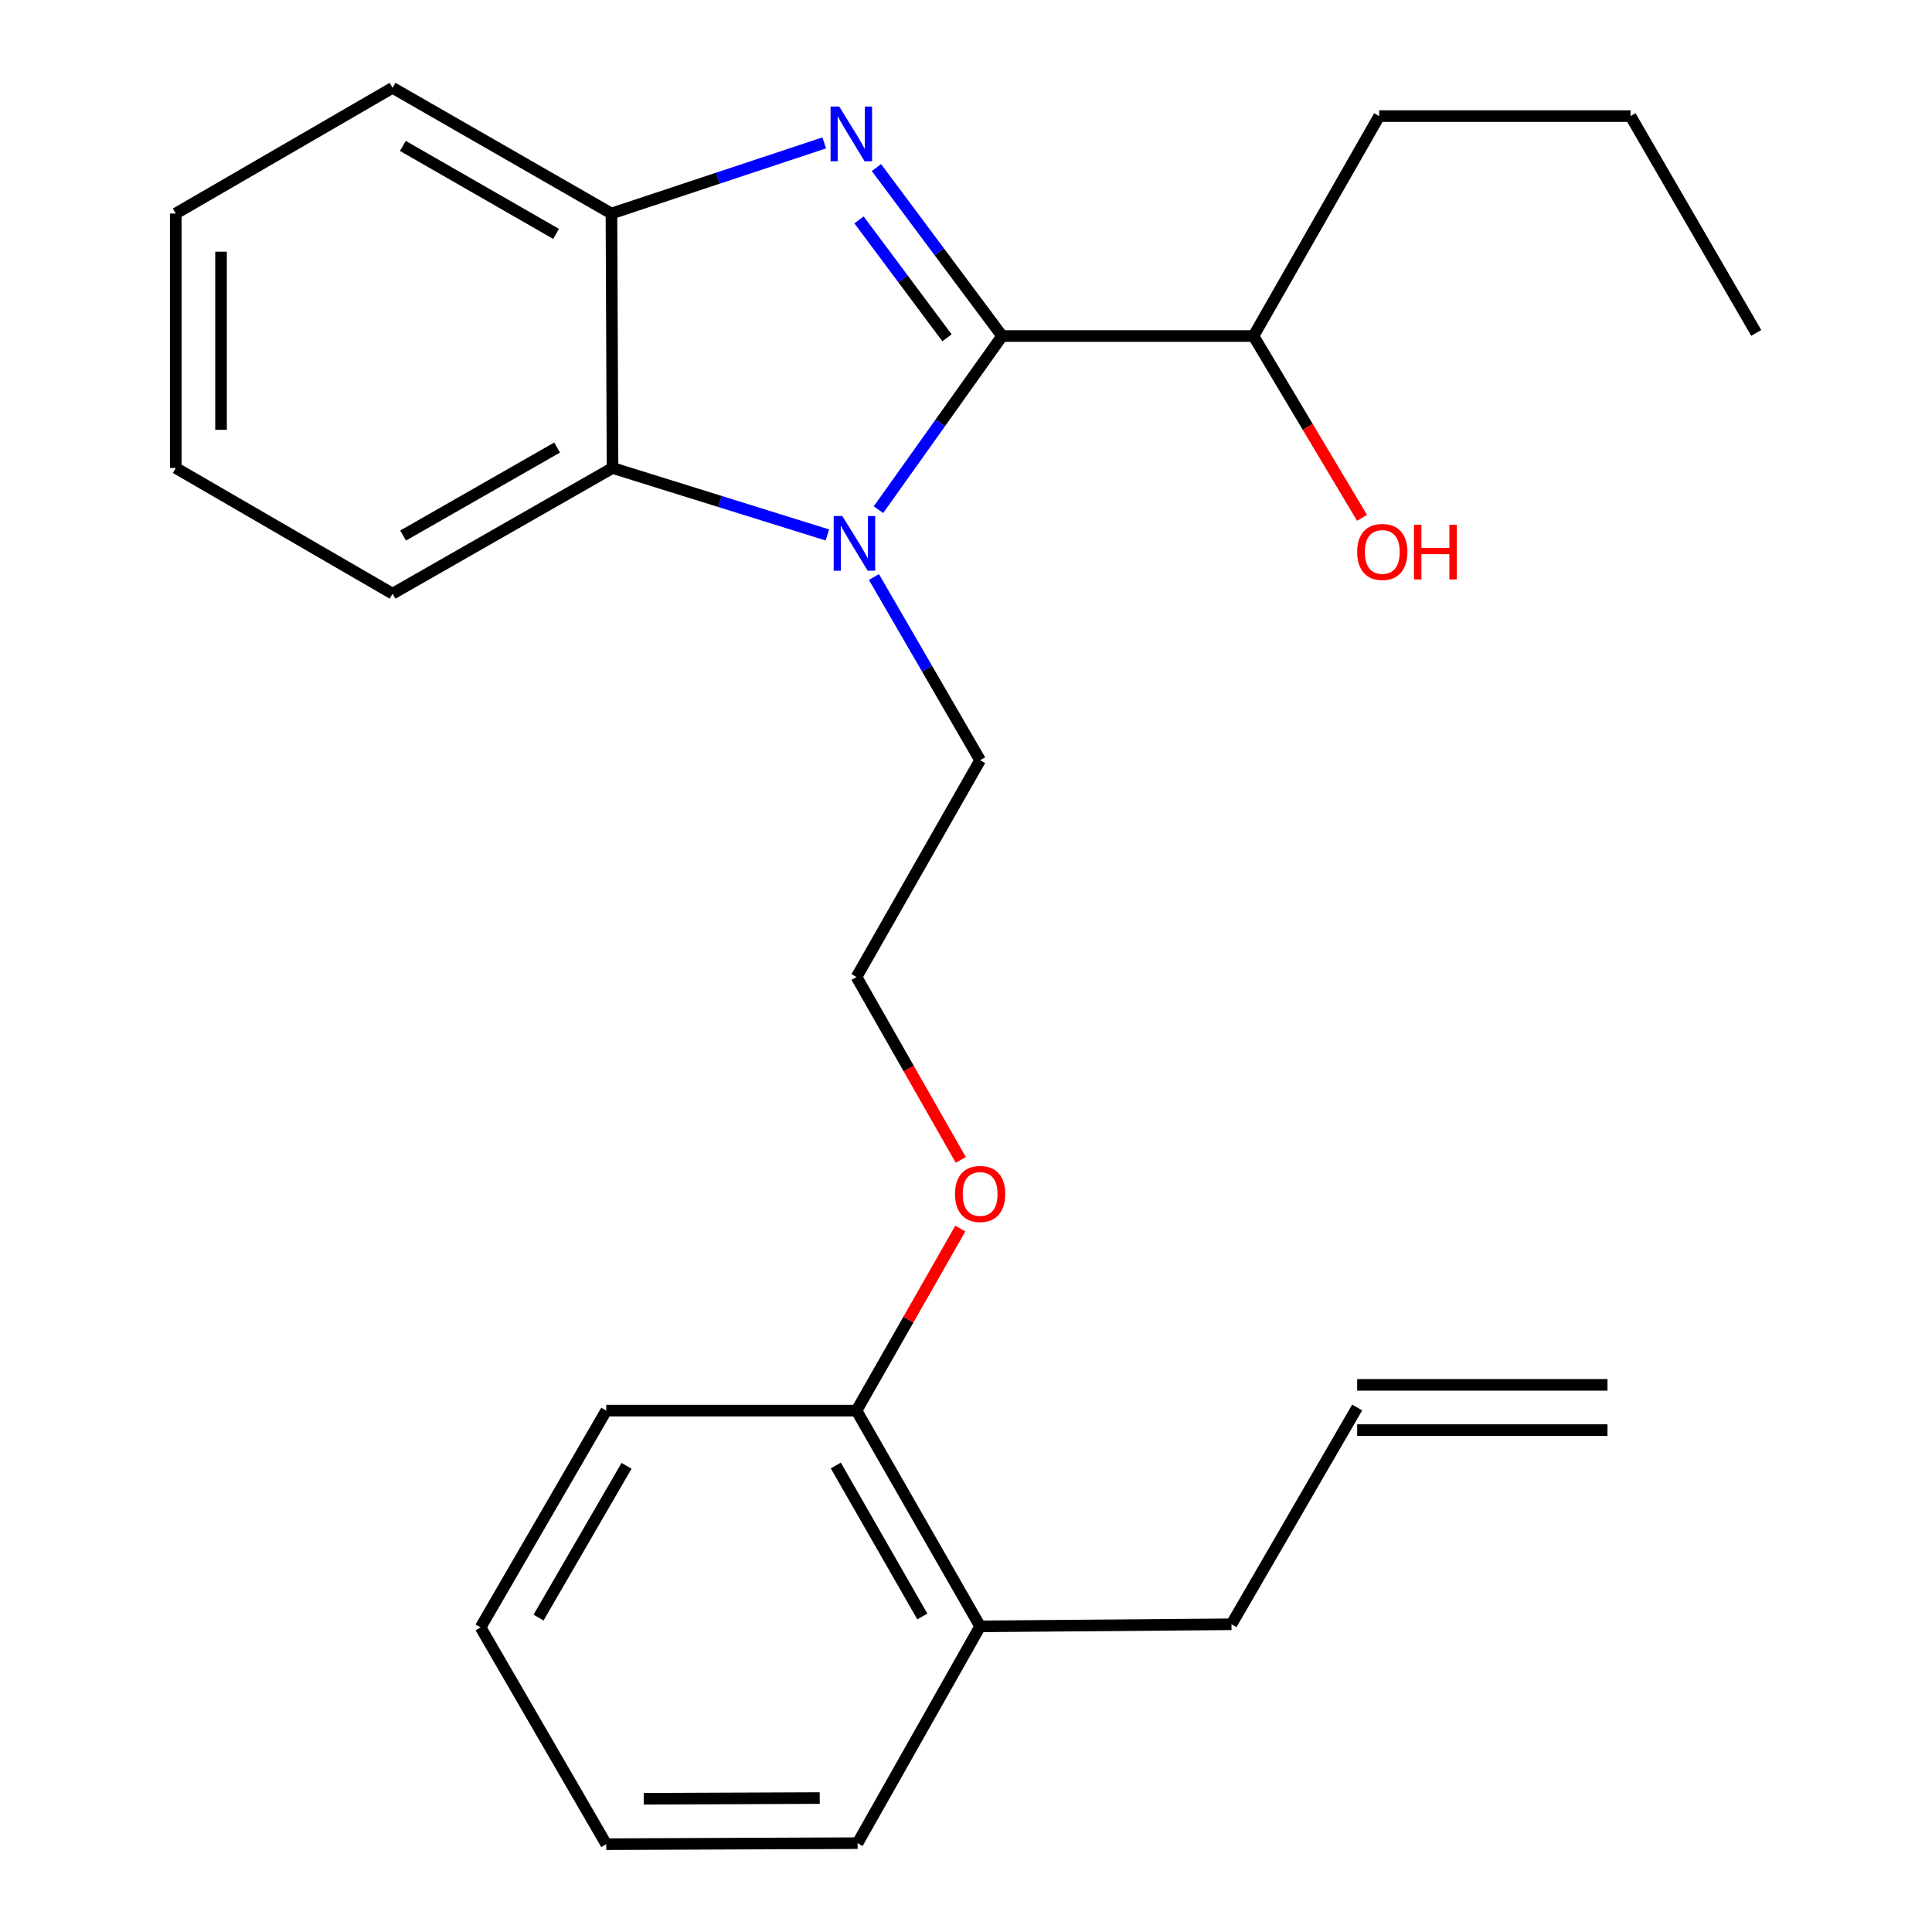 <?xml version='1.0' encoding='iso-8859-1'?>
<svg version='1.1' baseProfile='full'
              xmlns='http://www.w3.org/2000/svg'
                      xmlns:rdkit='http://www.rdkit.org/xml'
                      xmlns:xlink='http://www.w3.org/1999/xlink'
                  xml:space='preserve'
width='1000px' height='1000px' viewBox='0 0 1000 1000'>
<!-- END OF HEADER -->
<rect style='opacity:1.0;fill:#FFFFFF;stroke:none' width='1000' height='1000' x='0' y='0'> </rect>
<path class='bond-0' d='M 518.698,173.931 L 486.169,130.329' style='fill:none;fill-rule:evenodd;stroke:#000000;stroke-width:6px;stroke-linecap:butt;stroke-linejoin:miter;stroke-opacity:1' />
<path class='bond-0' d='M 486.169,130.329 L 453.64,86.728' style='fill:none;fill-rule:evenodd;stroke:#0000FF;stroke-width:6px;stroke-linecap:butt;stroke-linejoin:miter;stroke-opacity:1' />
<path class='bond-0' d='M 490.167,174.855 L 467.397,144.334' style='fill:none;fill-rule:evenodd;stroke:#000000;stroke-width:6px;stroke-linecap:butt;stroke-linejoin:miter;stroke-opacity:1' />
<path class='bond-0' d='M 467.397,144.334 L 444.627,113.813' style='fill:none;fill-rule:evenodd;stroke:#0000FF;stroke-width:6px;stroke-linecap:butt;stroke-linejoin:miter;stroke-opacity:1' />
<path class='bond-1' d='M 518.698,173.931 L 486.692,218.87' style='fill:none;fill-rule:evenodd;stroke:#000000;stroke-width:6px;stroke-linecap:butt;stroke-linejoin:miter;stroke-opacity:1' />
<path class='bond-1' d='M 486.692,218.87 L 454.686,263.809' style='fill:none;fill-rule:evenodd;stroke:#0000FF;stroke-width:6px;stroke-linecap:butt;stroke-linejoin:miter;stroke-opacity:1' />
<path class='bond-4' d='M 518.698,173.931 L 648.813,173.931' style='fill:none;fill-rule:evenodd;stroke:#000000;stroke-width:6px;stroke-linecap:butt;stroke-linejoin:miter;stroke-opacity:1' />
<path class='bond-3' d='M 426.631,73.955 L 371.558,92.234' style='fill:none;fill-rule:evenodd;stroke:#0000FF;stroke-width:6px;stroke-linecap:butt;stroke-linejoin:miter;stroke-opacity:1' />
<path class='bond-3' d='M 371.558,92.234 L 316.485,110.512' style='fill:none;fill-rule:evenodd;stroke:#000000;stroke-width:6px;stroke-linecap:butt;stroke-linejoin:miter;stroke-opacity:1' />
<path class='bond-2' d='M 428.236,276.892 L 372.64,259.56' style='fill:none;fill-rule:evenodd;stroke:#0000FF;stroke-width:6px;stroke-linecap:butt;stroke-linejoin:miter;stroke-opacity:1' />
<path class='bond-2' d='M 372.64,259.56 L 317.045,242.228' style='fill:none;fill-rule:evenodd;stroke:#000000;stroke-width:6px;stroke-linecap:butt;stroke-linejoin:miter;stroke-opacity:1' />
<path class='bond-8' d='M 452.343,298.666 L 479.828,346.077' style='fill:none;fill-rule:evenodd;stroke:#0000FF;stroke-width:6px;stroke-linecap:butt;stroke-linejoin:miter;stroke-opacity:1' />
<path class='bond-8' d='M 479.828,346.077 L 507.312,393.487' style='fill:none;fill-rule:evenodd;stroke:#000000;stroke-width:6px;stroke-linecap:butt;stroke-linejoin:miter;stroke-opacity:1' />
<path class='bond-13' d='M 317.045,242.228 L 203.194,307.286' style='fill:none;fill-rule:evenodd;stroke:#000000;stroke-width:6px;stroke-linecap:butt;stroke-linejoin:miter;stroke-opacity:1' />
<path class='bond-13' d='M 288.347,231.652 L 208.651,277.192' style='fill:none;fill-rule:evenodd;stroke:#000000;stroke-width:6px;stroke-linecap:butt;stroke-linejoin:miter;stroke-opacity:1' />
<path class='bond-25' d='M 317.045,242.228 L 316.485,110.512' style='fill:none;fill-rule:evenodd;stroke:#000000;stroke-width:6px;stroke-linecap:butt;stroke-linejoin:miter;stroke-opacity:1' />
<path class='bond-14' d='M 316.485,110.512 L 203.194,45.455' style='fill:none;fill-rule:evenodd;stroke:#000000;stroke-width:6px;stroke-linecap:butt;stroke-linejoin:miter;stroke-opacity:1' />
<path class='bond-14' d='M 287.828,121.064 L 208.524,75.523' style='fill:none;fill-rule:evenodd;stroke:#000000;stroke-width:6px;stroke-linecap:butt;stroke-linejoin:miter;stroke-opacity:1' />
<path class='bond-11' d='M 648.813,173.931 L 676.898,220.978' style='fill:none;fill-rule:evenodd;stroke:#000000;stroke-width:6px;stroke-linecap:butt;stroke-linejoin:miter;stroke-opacity:1' />
<path class='bond-11' d='M 676.898,220.978 L 704.982,268.025' style='fill:none;fill-rule:evenodd;stroke:#FF0000;stroke-width:6px;stroke-linecap:butt;stroke-linejoin:miter;stroke-opacity:1' />
<path class='bond-18' d='M 648.813,173.931 L 713.871,60.093' style='fill:none;fill-rule:evenodd;stroke:#000000;stroke-width:6px;stroke-linecap:butt;stroke-linejoin:miter;stroke-opacity:1' />
<path class='bond-5' d='M 443.335,730.135 L 470.196,683.018' style='fill:none;fill-rule:evenodd;stroke:#000000;stroke-width:6px;stroke-linecap:butt;stroke-linejoin:miter;stroke-opacity:1' />
<path class='bond-5' d='M 470.196,683.018 L 497.057,635.9' style='fill:none;fill-rule:evenodd;stroke:#FF0000;stroke-width:6px;stroke-linecap:butt;stroke-linejoin:miter;stroke-opacity:1' />
<path class='bond-6' d='M 443.335,730.135 L 507.312,841.8' style='fill:none;fill-rule:evenodd;stroke:#000000;stroke-width:6px;stroke-linecap:butt;stroke-linejoin:miter;stroke-opacity:1' />
<path class='bond-6' d='M 432.61,758.528 L 477.394,836.694' style='fill:none;fill-rule:evenodd;stroke:#000000;stroke-width:6px;stroke-linecap:butt;stroke-linejoin:miter;stroke-opacity:1' />
<path class='bond-16' d='M 443.335,730.135 L 313.792,730.135' style='fill:none;fill-rule:evenodd;stroke:#000000;stroke-width:6px;stroke-linecap:butt;stroke-linejoin:miter;stroke-opacity:1' />
<path class='bond-15' d='M 507.312,841.8 L 637.415,840.72' style='fill:none;fill-rule:evenodd;stroke:#000000;stroke-width:6px;stroke-linecap:butt;stroke-linejoin:miter;stroke-opacity:1' />
<path class='bond-17' d='M 507.312,841.8 L 443.894,954.012' style='fill:none;fill-rule:evenodd;stroke:#000000;stroke-width:6px;stroke-linecap:butt;stroke-linejoin:miter;stroke-opacity:1' />
<path class='bond-7' d='M 702.473,728.509 L 637.415,840.72' style='fill:none;fill-rule:evenodd;stroke:#000000;stroke-width:6px;stroke-linecap:butt;stroke-linejoin:miter;stroke-opacity:1' />
<path class='bond-9' d='M 702.473,740.219 L 832.029,740.219' style='fill:none;fill-rule:evenodd;stroke:#000000;stroke-width:6px;stroke-linecap:butt;stroke-linejoin:miter;stroke-opacity:1' />
<path class='bond-9' d='M 702.473,716.798 L 832.029,716.798' style='fill:none;fill-rule:evenodd;stroke:#000000;stroke-width:6px;stroke-linecap:butt;stroke-linejoin:miter;stroke-opacity:1' />
<path class='bond-12' d='M 507.312,393.487 L 443.335,505.699' style='fill:none;fill-rule:evenodd;stroke:#000000;stroke-width:6px;stroke-linecap:butt;stroke-linejoin:miter;stroke-opacity:1' />
<path class='bond-10' d='M 497.307,600.361 L 470.321,553.03' style='fill:none;fill-rule:evenodd;stroke:#FF0000;stroke-width:6px;stroke-linecap:butt;stroke-linejoin:miter;stroke-opacity:1' />
<path class='bond-10' d='M 470.321,553.03 L 443.335,505.699' style='fill:none;fill-rule:evenodd;stroke:#000000;stroke-width:6px;stroke-linecap:butt;stroke-linejoin:miter;stroke-opacity:1' />
<path class='bond-20' d='M 203.194,307.286 L 90.982,242.228' style='fill:none;fill-rule:evenodd;stroke:#000000;stroke-width:6px;stroke-linecap:butt;stroke-linejoin:miter;stroke-opacity:1' />
<path class='bond-21' d='M 203.194,45.455 L 90.982,110.512' style='fill:none;fill-rule:evenodd;stroke:#000000;stroke-width:6px;stroke-linecap:butt;stroke-linejoin:miter;stroke-opacity:1' />
<path class='bond-24' d='M 313.792,730.135 L 248.734,842.334' style='fill:none;fill-rule:evenodd;stroke:#000000;stroke-width:6px;stroke-linecap:butt;stroke-linejoin:miter;stroke-opacity:1' />
<path class='bond-24' d='M 324.294,758.713 L 278.754,837.252' style='fill:none;fill-rule:evenodd;stroke:#000000;stroke-width:6px;stroke-linecap:butt;stroke-linejoin:miter;stroke-opacity:1' />
<path class='bond-27' d='M 443.894,954.012 L 313.792,954.545' style='fill:none;fill-rule:evenodd;stroke:#000000;stroke-width:6px;stroke-linecap:butt;stroke-linejoin:miter;stroke-opacity:1' />
<path class='bond-27' d='M 424.283,930.671 L 333.211,931.045' style='fill:none;fill-rule:evenodd;stroke:#000000;stroke-width:6px;stroke-linecap:butt;stroke-linejoin:miter;stroke-opacity:1' />
<path class='bond-19' d='M 713.871,60.093 L 843.96,60.093' style='fill:none;fill-rule:evenodd;stroke:#000000;stroke-width:6px;stroke-linecap:butt;stroke-linejoin:miter;stroke-opacity:1' />
<path class='bond-22' d='M 843.96,60.093 L 909.018,172.304' style='fill:none;fill-rule:evenodd;stroke:#000000;stroke-width:6px;stroke-linecap:butt;stroke-linejoin:miter;stroke-opacity:1' />
<path class='bond-26' d='M 90.982,242.228 L 90.982,110.512' style='fill:none;fill-rule:evenodd;stroke:#000000;stroke-width:6px;stroke-linecap:butt;stroke-linejoin:miter;stroke-opacity:1' />
<path class='bond-26' d='M 114.403,222.471 L 114.403,130.27' style='fill:none;fill-rule:evenodd;stroke:#000000;stroke-width:6px;stroke-linecap:butt;stroke-linejoin:miter;stroke-opacity:1' />
<path class='bond-23' d='M 313.792,954.545 L 248.734,842.334' style='fill:none;fill-rule:evenodd;stroke:#000000;stroke-width:6px;stroke-linecap:butt;stroke-linejoin:miter;stroke-opacity:1' />
<path  class='atom-1' d='M 434.381 55.145
L 443.661 70.145
Q 444.581 71.625, 446.061 74.305
Q 447.541 76.985, 447.621 77.145
L 447.621 55.145
L 451.381 55.145
L 451.381 83.465
L 447.501 83.465
L 437.541 67.065
Q 436.381 65.145, 435.141 62.945
Q 433.941 60.745, 433.581 60.065
L 433.581 83.465
L 429.901 83.465
L 429.901 55.145
L 434.381 55.145
' fill='#0000FF'/>
<path  class='atom-2' d='M 435.995 267.103
L 445.275 282.103
Q 446.195 283.583, 447.675 286.263
Q 449.155 288.943, 449.235 289.103
L 449.235 267.103
L 452.995 267.103
L 452.995 295.423
L 449.115 295.423
L 439.155 279.023
Q 437.995 277.103, 436.755 274.903
Q 435.555 272.703, 435.195 272.023
L 435.195 295.423
L 431.515 295.423
L 431.515 267.103
L 435.995 267.103
' fill='#0000FF'/>
<path  class='atom-11' d='M 494.312 617.991
Q 494.312 611.191, 497.672 607.391
Q 501.032 603.591, 507.312 603.591
Q 513.592 603.591, 516.952 607.391
Q 520.312 611.191, 520.312 617.991
Q 520.312 624.871, 516.912 628.791
Q 513.512 632.671, 507.312 632.671
Q 501.072 632.671, 497.672 628.791
Q 494.312 624.911, 494.312 617.991
M 507.312 629.471
Q 511.632 629.471, 513.952 626.591
Q 516.312 623.671, 516.312 617.991
Q 516.312 612.431, 513.952 609.631
Q 511.632 606.791, 507.312 606.791
Q 502.992 606.791, 500.632 609.591
Q 498.312 612.391, 498.312 617.991
Q 498.312 623.711, 500.632 626.591
Q 502.992 629.471, 507.312 629.471
' fill='#FF0000'/>
<path  class='atom-12' d='M 702.471 285.676
Q 702.471 278.876, 705.831 275.076
Q 709.191 271.276, 715.471 271.276
Q 721.751 271.276, 725.111 275.076
Q 728.471 278.876, 728.471 285.676
Q 728.471 292.556, 725.071 296.476
Q 721.671 300.356, 715.471 300.356
Q 709.231 300.356, 705.831 296.476
Q 702.471 292.596, 702.471 285.676
M 715.471 297.156
Q 719.791 297.156, 722.111 294.276
Q 724.471 291.356, 724.471 285.676
Q 724.471 280.116, 722.111 277.316
Q 719.791 274.476, 715.471 274.476
Q 711.151 274.476, 708.791 277.276
Q 706.471 280.076, 706.471 285.676
Q 706.471 291.396, 708.791 294.276
Q 711.151 297.156, 715.471 297.156
' fill='#FF0000'/>
<path  class='atom-12' d='M 731.871 271.596
L 735.711 271.596
L 735.711 283.636
L 750.191 283.636
L 750.191 271.596
L 754.031 271.596
L 754.031 299.916
L 750.191 299.916
L 750.191 286.836
L 735.711 286.836
L 735.711 299.916
L 731.871 299.916
L 731.871 271.596
' fill='#FF0000'/>
</svg>
